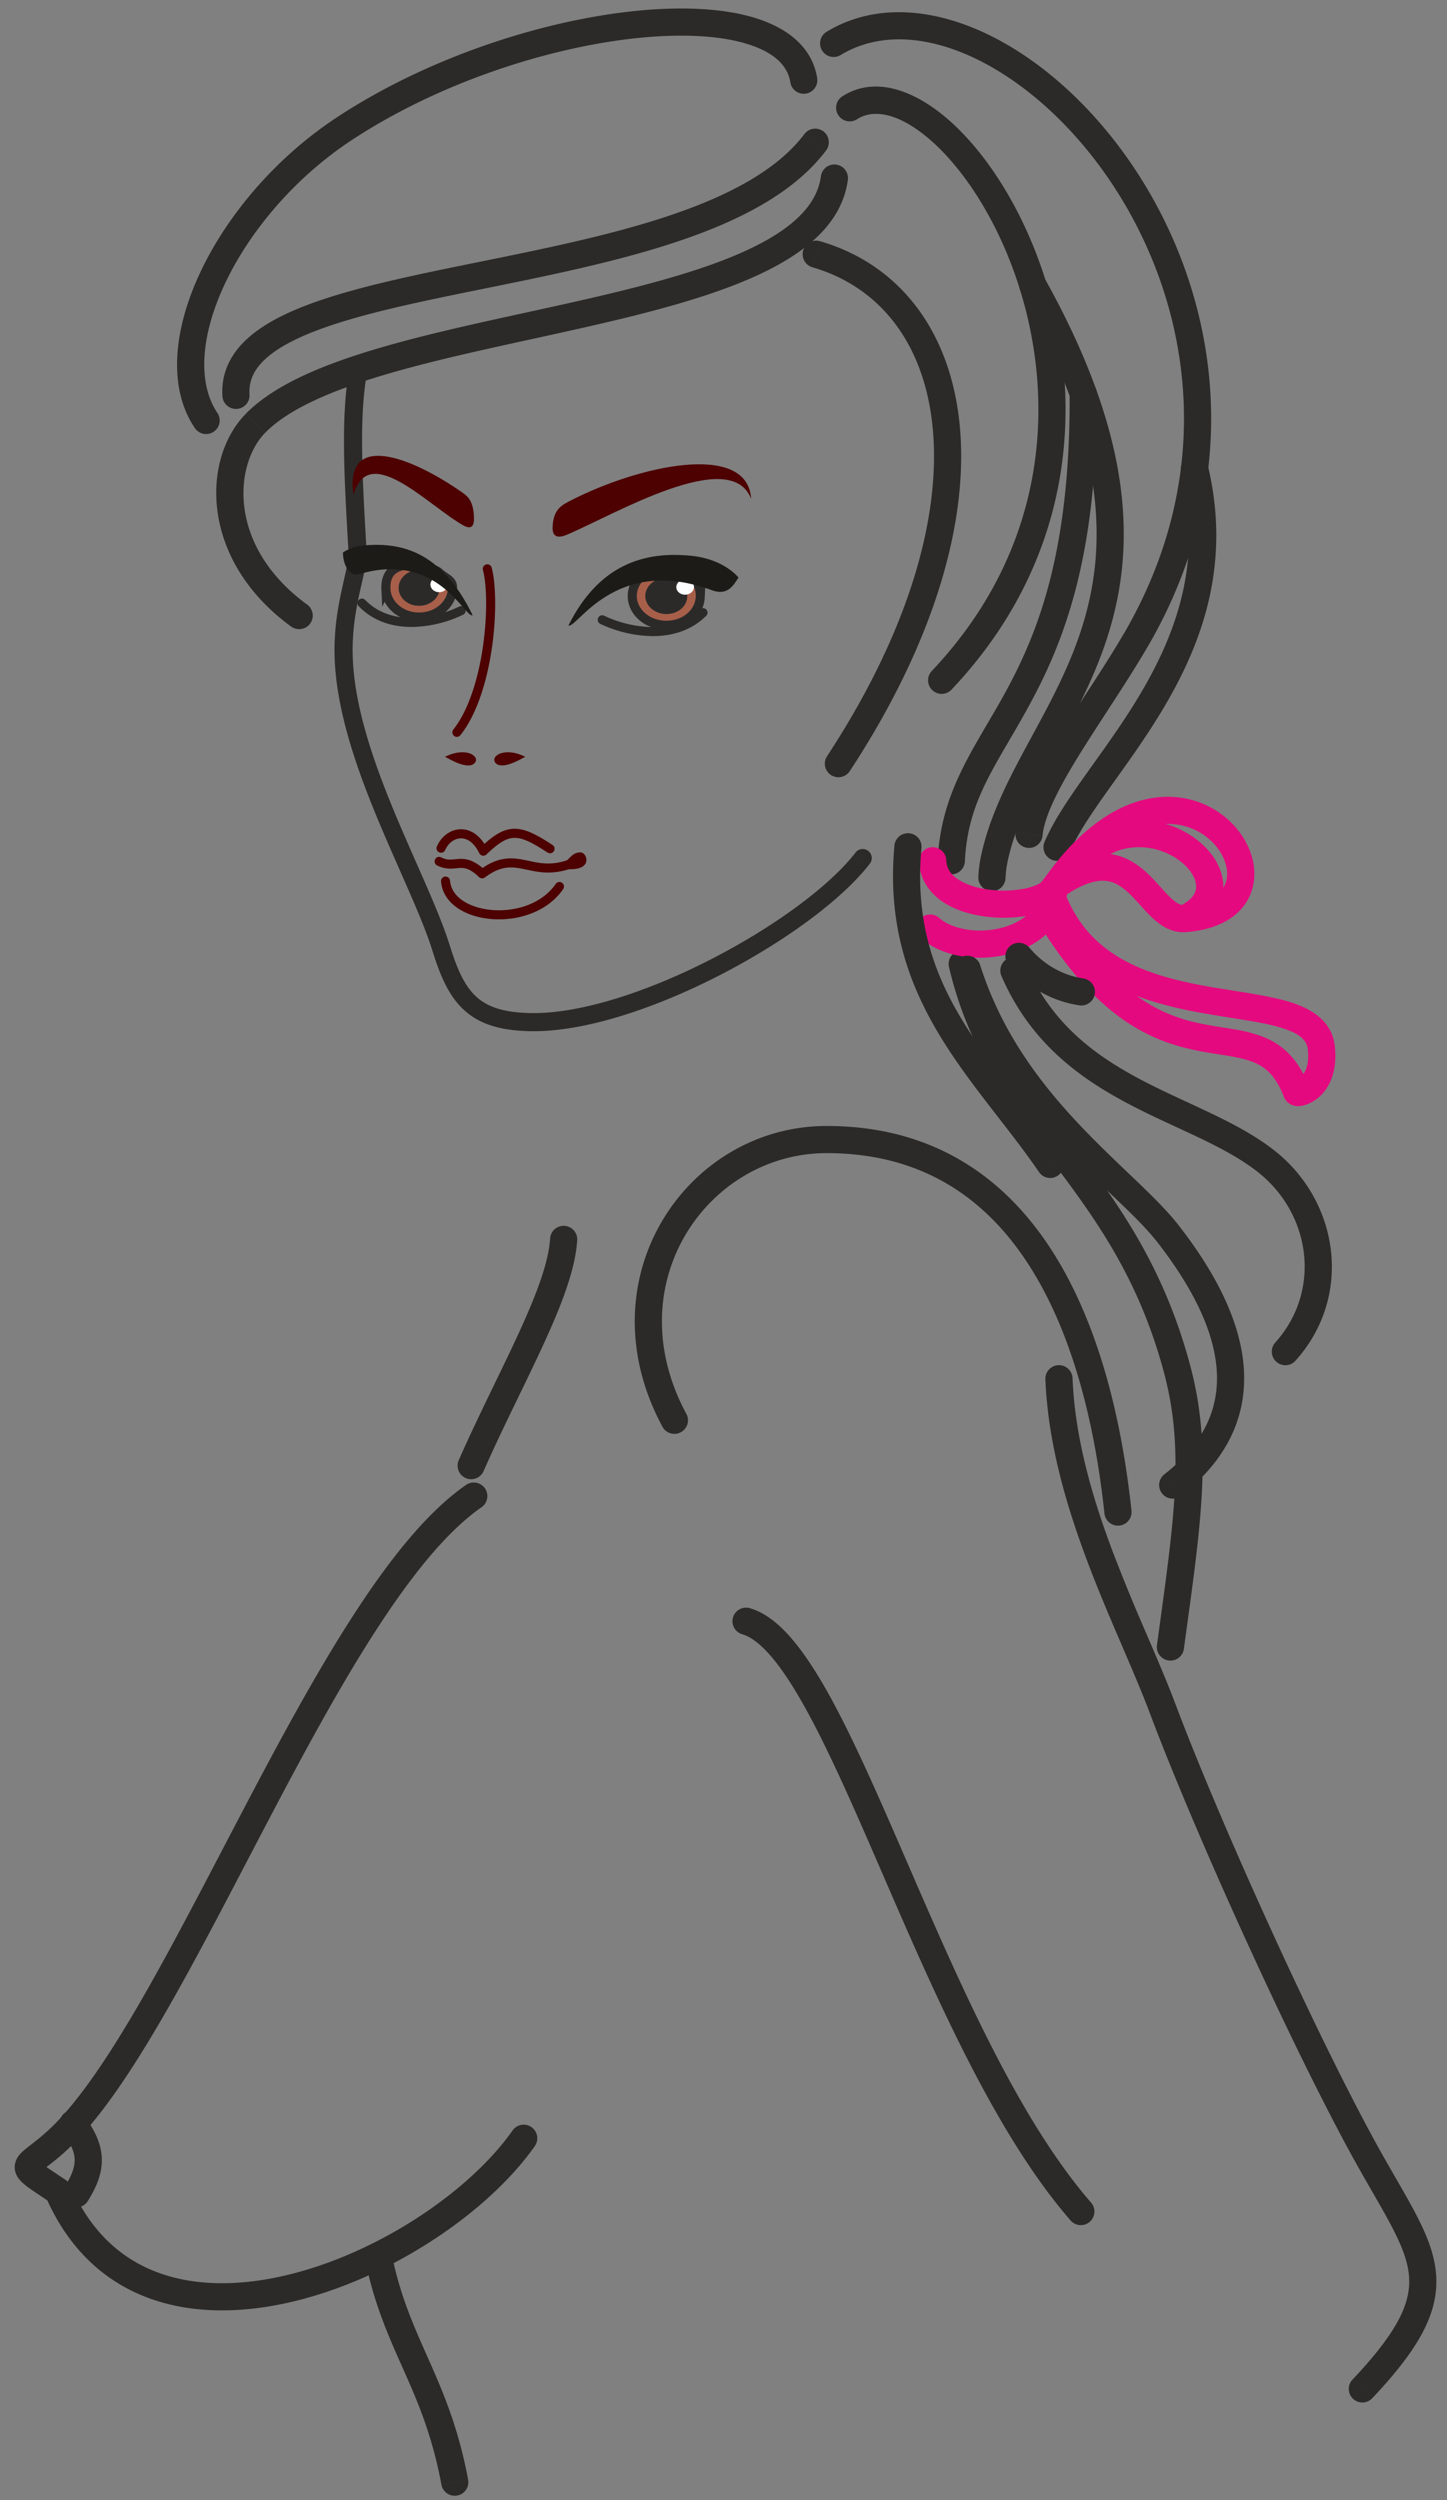 <svg width="55" height="95" xmlns="http://www.w3.org/2000/svg" xmlns:xlink="http://www.w3.org/1999/xlink"><rect width="100%" height="100%" fill="#808080" stroke="none"/><use xlink:href="#path0_stroke" transform="translate(1.075 56.845)" fill="#2B2A29"/><use xlink:href="#path1_stroke" transform="translate(17.915 47.084)" fill="#2B2A29"/><use xlink:href="#path2_stroke" transform="translate(24.643 43.301)" fill="#2B2A29"/><use xlink:href="#path3_stroke" transform="translate(40.251 52.39)" fill="#2B2A29"/><use xlink:href="#path4_stroke" transform="translate(28.374 61.609)" fill="#2B2A29"/><use xlink:href="#path5_stroke" transform="translate(36.574 36.626)" fill="#2B2A29"/><use xlink:href="#path6_stroke" transform="translate(14.376 85.717)" fill="#2B2A29"/><use xlink:href="#path7_stroke" transform="translate(2.79 80.71)" fill="#2B2A29"/><use xlink:href="#path8_stroke" transform="translate(16.7 32.736)" fill="#4D0101"/><use xlink:href="#path9_stroke" transform="translate(16.936 33.491)" fill="#4D0101"/><use xlink:href="#path10_fill" transform="translate(21.002 17.642)" fill="#4D0101"/><g transform="translate(24.032 21.693)"><use xlink:href="#path11_fill" fill="#A75F4A"/><use xlink:href="#path12_stroke" fill="#2B2A29"/></g><g transform="matrix(.15 .006 -.006 .135 24.569 21.944)" fill="#2B2A29"><use xlink:href="#path13_fill"/><use xlink:href="#path14_stroke"/></g><use xlink:href="#path13_fill" transform="matrix(.064 .002 .003 -.058 25.691 22.587)" fill="#FEFEFE"/><use xlink:href="#path15_stroke" transform="translate(22.891 23.27)" fill="#2B2A29"/><use xlink:href="#path16_fill" transform="translate(21.607 21.086)" fill="#1C1B17"/><use xlink:href="#path17_stroke" transform="translate(16.761 31.664)" fill="#4D0101"/><use xlink:href="#path18_stroke" transform="translate(17.36 21.615)" fill="#4D0101"/><use xlink:href="#path19_fill" transform="translate(21.151 32.389)" fill="#4D0101"/><use xlink:href="#path20_stroke" transform="translate(13.059 14.361)" fill="#2B2A29"/><g transform="translate(14.667 21.466)"><use xlink:href="#path21_fill" fill="#A75F4A"/><use xlink:href="#path22_stroke" fill="#2B2A29"/></g><g transform="matrix(-.147 .006 .006 .135 16.674 21.631)" fill="#2B2A29"><use xlink:href="#path13_fill"/><use xlink:href="#path14_stroke"/></g><use xlink:href="#path13_fill" transform="matrix(-.063 .002 -.003 -.058 17.036 22.493)" fill="#FEFEFE"/><use xlink:href="#path23_stroke" transform="translate(13.764 22.922)" fill="#2B2A29"/><use xlink:href="#path24_fill" transform="translate(13.037 20.703)" fill="#1C1B17"/><use xlink:href="#path25_fill" transform="translate(13.403 17.32)" fill="#4D0101"/><g transform="translate(17.072 28.654)" fill="#4D0101"><use xlink:href="#path26_fill"/><use xlink:href="#path27_stroke"/></g><g transform="translate(18.856 28.654)" fill="#4D0101"><use xlink:href="#path28_fill"/><use xlink:href="#path29_stroke"/></g><use xlink:href="#path30_stroke" transform="translate(31.038 9.665)" fill="#2B2A29"/><use xlink:href="#path31_stroke" transform="translate(8.737 6.767)" fill="#2B2A29"/><use xlink:href="#path32_stroke" transform="translate(8.965 5.406)" fill="#2B2A29"/><use xlink:href="#path33_stroke" transform="translate(32.297 3.808)" fill="#2B2A29"/><use xlink:href="#path34_stroke" transform="translate(7.247 .839)" fill="#2B2A29"/><use xlink:href="#path35_stroke" transform="translate(37.703 10.827)" fill="#2B2A29"/><use xlink:href="#path36_stroke" transform="translate(31.687 .98)" fill="#2B2A29"/><use xlink:href="#path37_stroke" transform="translate(36.159 14.956)" fill="#2B2A29"/><use xlink:href="#path38_stroke" transform="translate(40.178 17.795)" fill="#2B2A29"/><use xlink:href="#path39_stroke" transform="translate(38.542 36.892)" fill="#2B2A29"/><use xlink:href="#path40_stroke" transform="translate(40.136 30.793)" fill="#E5097F"/><use xlink:href="#path41_stroke" transform="translate(35.452 32.709)" fill="#E5097F"/><use xlink:href="#path42_stroke" transform="translate(35.356 33.747)" fill="#E5097F"/><use xlink:href="#path43_stroke" transform="translate(41.04 31.676)" fill="#E5097F"/><use xlink:href="#path44_stroke" transform="translate(39.918 34.385)" fill="#E5097F"/><use xlink:href="#path45_stroke" transform="translate(38.721 36.33)" fill="#2B2A29"/><use xlink:href="#path46_stroke" transform="translate(36.766 36.832)" fill="#2B2A29"/><use xlink:href="#path47_stroke" transform="translate(34.459 32.177)" fill="#2B2A29"/><defs><path id="path0_stroke" d="M17.233.424a.516.516 0 0 0-.588-.848l.588.848zM1.063 24.526l.345.383-.346-.383zm.071 1.893l.473-.206a.516.516 0 0 0-.184-.222l-.289.428zm18.119-1.716a.516.516 0 1 0-.845-.594l.845.594zM16.645-.424c-1.49 1.03-2.938 2.86-4.333 5.024-1.403 2.176-2.788 4.746-4.132 7.308-1.35 2.57-2.657 5.126-3.918 7.307-1.267 2.191-2.454 3.941-3.546 4.928l.692.766c1.224-1.106 2.48-2.985 3.748-5.178 1.275-2.204 2.597-4.79 3.938-7.344 1.345-2.561 2.71-5.095 4.086-7.227 1.383-2.145 2.74-3.827 4.053-4.736l-.588-.848zM.715 24.143c-.297.27-.534.445-.726.596-.09.07-.189.15-.269.233a.807.807 0 0 0-.227.42c-.04.232.05.42.141.544.084.112.195.206.295.284.2.154.52.36.917.628l.577-.857c-.434-.292-.698-.461-.864-.59-.083-.063-.1-.087-.096-.081.012.017.071.11.048.246-.018.106-.075.151-.046.121.024-.024.07-.064.162-.137.173-.135.45-.34.781-.64l-.692-.767zm-.054 2.483c.891 2.043 2.309 3.284 3.999 3.882 1.673.593 3.569.542 5.421.098 3.69-.883 7.391-3.37 9.172-5.903l-.845-.594c-1.62 2.306-5.095 4.662-8.567 5.493-1.728.414-3.41.439-4.837-.067-1.41-.5-2.615-1.53-3.397-3.322l-.946.413z"/><path id="path1_stroke" d="M4.025.03a.516.516 0 0 0-1.03-.06l1.03.06zM-.472 8.387a.516.516 0 1 0 .944.416l-.944-.416zM2.995-.03C2.942.875 2.48 2.097 1.8 3.578 1.145 5.004.267 6.711-.472 8.387l.944.416c.75-1.7 1.568-3.274 2.266-4.794C3.411 2.544 3.96 1.156 4.025.03l-1.03-.06z"/><path id="path2_stroke" d="M.535 10.912a.516.516 0 0 0 .91-.49l-.91.49zm16.802 3.298a.516.516 0 1 0 1.027-.11l-1.027.11zM1.444 10.422C-1.22 5.474 2.256.516 6.776.516V-.516c-5.311 0-9.27 5.8-6.24 11.428l.908-.49zM6.776.516c3.634 0 6.067 1.718 7.705 4.277 1.655 2.587 2.494 6.033 2.856 9.417l1.027-.11c-.37-3.45-1.233-7.081-3.014-9.864-1.798-2.81-4.537-4.752-8.574-4.752V.516z"/><path id="path3_stroke" d="M.516-.02A.516.516 0 0 0-.516.02L.516-.02zM3.93 12.51l.483-.182-.483.182zm7.773 16.979l-.451.25.451-.25zm-.534 8.529a.516.516 0 1 0 .75.708l-.75-.708zM-.516.02c.097 2.43.797 4.808 1.612 6.965.408 1.08.848 2.111 1.26 3.069.412.961.793 1.842 1.092 2.638l.966-.364c-.31-.823-.7-1.728-1.11-2.682a73.878 73.878 0 0 1-1.242-3.026C1.263 4.506.606 2.248.516-.021L-.516.021zm3.964 12.672c1.77 4.71 5.517 12.926 7.805 17.047l.902-.501c-2.26-4.071-5.986-12.24-7.74-16.91l-.967.364zm7.805 17.047c.559 1.006 1.025 1.767 1.396 2.478.364.696.584 1.254.646 1.784.118 1.006-.316 2.1-2.125 4.017l.75.708c1.846-1.954 2.575-3.352 2.4-4.845-.084-.72-.375-1.412-.755-2.142-.374-.716-.885-1.557-1.41-2.501l-.902.501z"/><path id="path4_stroke" d="M.148-.494a.516.516 0 1 0-.296.988l.296-.988zm12.17 23.259a.516.516 0 1 0 .78-.678l-.78.678zM-.148.495c.305.091.668.352 1.087.84.413.481.84 1.138 1.288 1.942.895 1.611 1.825 3.737 2.836 6.069 2.004 4.62 4.325 10.048 7.255 13.419l.78-.678c-2.803-3.223-5.06-8.475-7.088-13.152-1.005-2.318-1.956-4.495-2.88-6.16C2.667 1.944 2.2 1.22 1.723.664 1.252.114.73-.32.148-.494l-.296.988z"/><path id="path5_stroke" d="M.503-.118A.516.516 0 0 0-.503.118L.503-.118zm7.673 15.549l.5-.133-.5.133zm-.774 10.457a.516.516 0 1 0 1.023.14l-1.023-.14zM-.503.118c.756 3.226 2.378 5.318 3.99 7.468 1.61 2.15 3.238 4.387 4.19 7.977l.998-.265c-1.006-3.793-2.738-6.163-4.363-8.33C2.69 4.8 1.202 2.87.502-.119L-.502.118zm8.18 15.445c.792 2.982.359 5.66-.275 10.325l1.023.14c.624-4.593 1.106-7.504.25-10.73l-.998.265z"/><path id="path6_stroke" d="M.506-.1A.516.516 0 0 0-.506.1L.506-.1zm1.896 8.797a.516.516 0 0 0 1.015-.19l-1.015.19zM-.506.101C-.154 1.867.418 3.109.97 4.35c.55 1.238 1.087 2.492 1.432 4.346l1.015-.19C3.049 6.533 2.47 5.19 1.914 3.934 1.359 2.683.833 1.538.506-.101L-.506.101z"/><path id="path7_stroke" d="M.415-.306a.516.516 0 1 0-.83.612l.83-.612zm-.743 2.685a.516.516 0 0 0 .874.55l-.874-.55zM-.415.306c.332.451.451.76.462 1.027.011.265-.08.578-.375 1.046l.874.55c.344-.548.557-1.074.533-1.64C1.055.727.8.217.415-.305l-.83.612z"/><path id="path8_stroke" d="M.076-.154a.172.172 0 1 0-.152.308l.152-.308zm1.551.622l-.119.124c.061.059.155.064.223.014L1.627.468zM5.24.173a.172.172 0 0 0-.137-.316l.137.316zM-.076.154c.36.178.643.102.844.092a.703.703 0 0 1 .308.044c.113.044.253.13.432.302l.238-.248a1.69 1.69 0 0 0-.545-.375 1.046 1.046 0 0 0-.45-.067c-.268.014-.419.07-.675-.056l-.152.308zm1.807.452c.323-.243.583-.34.814-.37.235-.03.453.007.705.06.51.107 1.1.263 1.99-.123l-.138-.316c-.782.34-1.278.208-1.781.102-.254-.053-.523-.103-.82-.064-.3.038-.616.164-.977.436l.207.275z"/><path id="path9_stroke" d="M.171-.015a.172.172 0 1 0-.342.03l.342-.03zM4.47.293a.172.172 0 1 0-.283-.196l.283.196zM-.171.015c.038.435.293.777.649 1.013.354.235.816.371 1.301.406.964.07 2.084-.263 2.691-1.14L4.187.096c-.516.747-1.497 1.058-2.383.994C1.364 1.059.962.936.668.741.376.548.198.29.171-.015l-.342.03z"/><path id="path10_fill" fill-rule="evenodd" d="M.552 2.674c1.791-.757 6.224-3.391 6.997-1.356C7.42-.887 3.241.05.63 1.408c-.288.15-.604.32-.628.977-.01.282.1.479.55.289z"/><path id="path11_fill" fill-rule="evenodd" d="M2.583 1.006c-.029.612-.63 1.087-1.343 1.06C.527 2.037-.028 1.52.001.906.013.645.131.408.316.225c.229-.225 2.332-.61 2.267.781z"/><path id="path12_stroke" d="M2.583 1.006l.172.008.02-.444-.314.314.122.122zM1.24 2.066l.007-.172-.007.171zM.001.906l.172.008L.001.907zM.316.225l.121.123-.12-.123zm2.267.781L2.411.998l-.02.444.314-.314-.122-.122zM2.411.998c-.023.495-.52.92-1.164.895l-.013.344c.782.03 1.487-.493 1.521-1.223L2.411.998zm-1.164.895C.603 1.87.15 1.408.173.915L-.171.9c-.034.732.622 1.309 1.405 1.338l.013-.344zM.173.915A.85.85 0 0 1 .437.348L.196.103c-.213.21-.352.486-.367.796l.344.016zM.437.348C.435.351.44.345.461.334a.68.68 0 0 1 .08-.035C.612.273.704.247.812.225a2.64 2.64 0 0 1 .733-.044c.256.023.482.092.636.218.145.118.245.3.231.599l.344.016c.019-.397-.12-.689-.358-.882-.229-.187-.532-.268-.822-.294a2.984 2.984 0 0 0-.833.05c-.12.025-.23.055-.32.088a.658.658 0 0 0-.226.127l.241.245zm2.268.78L2.46.884l.244.244z"/><path id="path13_fill" d="M5.245 9.98c2.897 0 5.245-2.234 5.245-4.99C10.49 2.234 8.142 0 5.245 0 2.348 0 0 2.234 0 4.99c0 2.756 2.348 4.99 5.245 4.99z"/><path id="path14_stroke" d="M10.421 4.99c0 2.715-2.314 4.921-5.176 4.921v.138c2.932 0 5.314-2.262 5.314-5.059h-.138zM5.245 9.911C2.383 9.911.07 7.705.07 4.99H-.07c0 2.797 2.383 5.059 5.314 5.059V9.91zM.07 4.99C.069 2.275 2.383.069 5.245.069V-.07C2.314-.069-.069 2.193-.069 4.99H.07zM5.245.069c2.862 0 5.176 2.206 5.176 4.921h.138c0-2.797-2.382-5.059-5.314-5.059V.07z"/><path id="path15_stroke" d="M.074.126a.172.172 0 1 0-.148.311l.148-.31zM3.961.121a.172.172 0 0 0-.243-.242L3.96.12zM-.074.437a4.81 4.81 0 0 0 1.96.464c.73.007 1.49-.192 2.075-.78L3.718-.12c-.502.503-1.162.684-1.83.678A4.467 4.467 0 0 1 .074.127l-.148.31z"/><path id="path16_fill" fill-rule="evenodd" d="M6.465.864c-.137.16-.349.75-1.051.463C1.754.004.315 2.825 0 2.68 1.24.194 3.104-.124 4.67.034c1.264.127 1.795.83 1.795.83z"/><path id="path17_stroke" d="M-.158.507a.172.172 0 0 0 .316.135L-.158.507zM1.61.68l-.155.075a.172.172 0 0 0 .274.048L1.61.68zM4.05.73A.172.172 0 0 0 4.24.443L4.05.731zM.159.641C.276.366.51.202.741.192c.221-.01.5.122.714.564l.31-.15C1.51.079 1.123-.17.727-.153.34-.137.002.13-.158.507l.316.135zM1.73.804c.475-.46.772-.628 1.067-.63.308-.004.66.171 1.255.558l.188-.288C3.659.065 3.22-.176 2.793-.172c-.44.004-.824.264-1.303.728l.24.247z"/><path id="path18_stroke" d="M1.33-.043a.172.172 0 0 0-.334.086l.334-.086zM-.134 6.112a.172.172 0 0 0 .268.215l-.268-.215zM.996.042c.153.593.172 1.738-.003 2.935C.817 4.175.45 5.381-.134 6.112l.268.215c.644-.804 1.02-2.084 1.2-3.3.178-1.216.164-2.413-.004-3.07L.996.043z"/><path id="path19_fill" fill-rule="evenodd" d="M0 .573C.457.41.518-.005.914 0c.292.003.55.884-.914.573z"/><path id="path20_stroke" d="M.851.052a.344.344 0 1 0-.68-.104l.68.104zm-.32 6.535l.343-.02-.344.02zM0 10.502l.345-.007-.344.007zm3.71 11.174l.328-.102-.329.102zm3.379 2.802l.007-.344-.007.344zM20 18.46a.344.344 0 1 0-.544-.421l.544.421zM.17-.052C-.087 1.653.018 3.742.188 6.607l.687-.04C.703 3.678.606 1.668.85.051l-.68-.104zm.017 6.659c.008.138-.014.321-.064.571-.05.252-.117.525-.19.864-.145.663-.294 1.487-.276 2.467l.689-.014c-.018-.9.119-1.665.259-2.306.068-.313.143-.62.194-.877a3.04 3.04 0 0 0 .075-.746l-.687.041zm-.53 3.902c.04 1.996.775 4.154 1.588 6.128.408.988.841 1.946 1.22 2.815.383.876.71 1.66.917 2.326l.657-.204c-.22-.706-.56-1.522-.943-2.397-.384-.88-.81-1.822-1.214-2.802-.81-1.965-1.5-4.021-1.536-5.88l-.689.014zm3.725 11.27c.293.942.62 1.71 1.194 2.237.588.54 1.383.783 2.507.806l.014-.688c-1.036-.021-1.64-.242-2.055-.625-.43-.394-.713-1.005-1.003-1.936l-.657.205zm3.7 3.043c2.075.042 4.779-.877 7.2-2.119 2.42-1.241 4.639-2.846 5.718-4.242l-.544-.421c-.989 1.278-3.102 2.827-5.489 4.05-2.387 1.225-4.968 2.082-6.87 2.044l-.014.688z"/><path id="path21_fill" fill-rule="evenodd" d="M.002.92c.028.612.617 1.087 1.316 1.06.699-.028 1.243-.546 1.215-1.159C2.52.56 2.212.476 2.03.293 1.806.068-.062-.472.002.92z"/><path id="path22_stroke" d="M.002.92L.174.912l-.03-.66-.296.59.154.078zm1.316 1.06l.007.171-.007-.172zM2.533.82L2.36.83l.172-.008zM2.03.293l.122-.121-.122.121zM.002.92L-.17.928l.03.66.296-.591L.002.92zM-.17.928c.033.727.723 1.253 1.495 1.223l-.014-.344C.685 1.832.196 1.41.174.912L-.17.928zM1.325 2.15c.772-.03 1.413-.609 1.38-1.338L2.36.83c.022.496-.424.954-1.05.978l.014.344zM2.705.813C2.694.603 2.56.475 2.447.39c-.054-.04-.12-.083-.167-.116a.904.904 0 0 1-.13-.102l-.243.243c.057.057.121.104.178.143.062.042.109.072.155.107.09.068.117.112.12.164l.343-.016zM2.151.172a.73.73 0 0 0-.204-.13A2.554 2.554 0 0 0 .904-.171C.64-.166.362-.106.15.071-.07.255-.188.54-.17.928L.174.912C.159.605.25.435.37.335.498.23.687.177.911.172a2.211 2.211 0 0 1 .892.183.751.751 0 0 1 .098.054l.007.006.244-.243zM.156.997L-.152.843l.308.154z"/><path id="path23_stroke" d="M3.84.436a.172.172 0 0 0-.152-.309l.151.31zM.122-.12a.172.172 0 1 0-.246.24l.246-.24zm3.565.247c-.47.23-1.12.424-1.775.43C1.259.563.613.383.123-.12l-.246.24C.45.71 1.198.908 1.916.901A4.647 4.647 0 0 0 3.839.436L3.69.127z"/><path id="path24_fill" fill-rule="evenodd" d="M0 .286c-.014.297.155.963.638.821C3.625.232 4.643 2.81 4.928 2.675 3.715.19 2.149-.137.617.041.339.073 0 .286 0 .286z"/><path id="path25_fill" fill-rule="evenodd" d="M4.202 2.641C2.862 1.884.612-.557.033 1.478c-.351-2.402 2.158-1.46 4.11-.102.216.15.453.32.47.977.008.282-.074.479-.411.288z"/><path id="path26_fill" fill-rule="evenodd" d="M0 .108C.598-.14 1.002.095.948.248.91.352.714.498 0 .108z"/><path id="path27_stroke" d="M0 .108L-.026.045-.16.1l.126.069L0 .109zm.948.14l.064.023L.948.248zM.026.172C.313.052.548.052.7.094a.362.362 0 0 1 .158.081c.03.03.026.046.025.05l.13.046C1.038.197 1.004.127.954.078A.496.496 0 0 0 .737-.04C.55-.09.284-.084-.026.045l.052.127zm.857.052a.085.085 0 0 1-.036.043.222.222 0 0 1-.12.028C.602.295.387.24.033.048l-.066.12c.36.198.6.266.761.264a.357.357 0 0 0 .193-.05.222.222 0 0 0 .091-.111L.882.224z"/><path id="path28_fill" fill-rule="evenodd" d="M.953.108C.355-.14-.05.095.005.248c.037.104.233.25.948-.14z"/><path id="path29_stroke" d="M.953.108l.033.06L1.112.1.979.045.953.108zm-.948.14L-.06.27.005.248zM.979.045C.669-.085.402-.09.216-.04a.496.496 0 0 0-.219.117c-.05.05-.083.12-.057.193L.07.224C.069.221.065.204.095.175A.362.362 0 0 1 .252.094C.404.052.64.053.926.172L.98.045zM-.06.27c.014.04.043.08.091.112.048.03.112.049.193.05.161 0 .401-.067.762-.264L.92.049C.566.24.35.295.225.294a.222.222 0 0 1-.12-.028A.085.085 0 0 1 .07.224l-.13.047z"/><path id="path30_stroke" d="M.145-.495a.516.516 0 1 0-.29.99l.29-.99zm.253 19.564a.516.516 0 1 0 .864.567l-.864-.567zM-.145.495c2.607.765 4.292 2.97 4.569 6.215.278 3.266-.883 7.572-4.026 12.359l.864.567c3.223-4.91 4.495-9.446 4.19-13.014C5.148 3.033 3.235.41.146-.495l-.29.99z"/><path id="path31_stroke" d="M23.49.068a.516.516 0 0 0-1.024-.136l1.024.136zM.976 9.315l-.368-.362.368.362zm1.353 7.726a.516.516 0 1 0 .61-.834l-.61.834zM22.466-.07c-.15 1.123-1.13 2.043-2.878 2.84-1.722.786-4.015 1.374-6.465 1.927-2.426.548-5.007 1.06-7.223 1.696-2.196.63-4.16 1.41-5.292 2.559l.736.724c.923-.937 2.643-1.661 4.84-2.29 2.178-.625 4.7-1.125 7.167-1.682 2.444-.551 4.834-1.158 6.665-1.994 1.806-.824 3.249-1.954 3.474-3.643l-1.024-.136zM.608 8.954c-1.685 1.712-1.756 5.55 1.721 8.088l.61-.834C-.125 13.97.178 10.86 1.343 9.677l-.736-.724z"/><path id="path32_stroke" d="M-.511 9.642a.516.516 0 1 0 1.03-.063l-1.03.063zM22.434.31a.516.516 0 0 0-.825-.622l.825.622zM.519 9.579c-.029-.48.142-.886.522-1.266.396-.396 1.011-.755 1.834-1.084 1.647-.66 3.938-1.135 6.446-1.643 2.484-.504 5.16-1.039 7.495-1.824 2.322-.78 4.403-1.839 5.618-3.451l-.825-.622c-1.02 1.354-2.848 2.33-5.122 3.095-2.262.76-4.87 1.282-7.371 1.79-2.477.502-4.872.994-6.626 1.696-.877.352-1.64.774-2.18 1.313-.553.555-.871 1.239-.821 2.059l1.03-.063z"/><path id="path33_stroke" d="M-.28-.147a.516.516 0 1 0 .56.869l-.56-.869zm3.4 21.835a.516.516 0 1 0 .75.709l-.75-.71zM.28.722C.926.305 1.951.5 3.17 1.604c1.177 1.067 2.345 2.84 3.113 5.021 1.533 4.35 1.44 10.194-3.163 15.063l.75.709C8.797 17.186 8.888 10.91 7.257 6.282 6.443 3.974 5.192 2.042 3.863.839 2.574-.33 1.005-.972-.28-.147l.558.869z"/><path id="path34_stroke" d="M.158 15.426a.516.516 0 0 0 .857-.576l-.857.576zm5.66-11.359l.284.431-.284-.43zm16.975-1.779a.516.516 0 0 0 1.02-.161l-1.02.161zM1.015 14.85c-.755-1.121-.65-2.93.3-4.935.938-1.976 2.636-3.996 4.787-5.417l-.569-.861C3.228 5.16 1.402 7.324.383 9.473-.622 11.59-.905 13.846.158 15.426l.857-.576zM6.102 4.498C9.37 2.34 13.516.98 16.902.615 18.6.433 20.065.504 21.117.82c1.057.317 1.576.833 1.677 1.47l1.02-.162C23.621.924 22.643.2 21.412-.17c-1.237-.37-2.855-.432-4.62-.241-3.54.381-7.845 1.792-11.26 4.048l.57.861z"/><path id="path35_stroke" d="M2.002-.252A.516.516 0 1 0 1.1.252l.902-.504zM.084 21.835l-.505-.106.505.106zm-.6.665a.516.516 0 1 0 1.032.04l-1.032-.04zM1.1.252c3.377 6.05 3.273 9.935 2.25 12.983-.521 1.553-1.286 2.907-2.024 4.273-.728 1.35-1.433 2.716-1.747 4.221l1.01.211c.28-1.34.914-2.586 1.646-3.941.722-1.339 1.538-2.78 2.094-4.436 1.13-3.37 1.165-7.557-2.327-13.815L1.1.252zM-.42 21.729a4.681 4.681 0 0 0-.095.77l1.032.042c.008-.201.032-.402.074-.6l-1.011-.212z"/><path id="path36_stroke" d="M-.267.227a.516.516 0 0 0 .534.884L-.267.227zm11.732 23.15l.446.26-.446-.26zm-4.553 7.3a.516.516 0 0 0 1.028.094l-1.028-.095zM.267 1.11c1.4-.846 3.197-.772 5.07.11C7.21 2.105 9.09 3.77 10.559 5.97c2.932 4.393 4.16 10.82.461 17.146l.892.521c3.93-6.723 2.618-13.578-.494-18.24C9.864 3.069 7.847 1.263 5.778.288 3.711-.686 1.526-.856-.267.227l.534.884zm10.752 22.005c-.786 1.345-1.72 2.683-2.54 4.008-.4.646-.765 1.278-1.04 1.866-.274.583-.478 1.158-.527 1.686l1.028.095c.033-.353.179-.801.433-1.342.25-.535.591-1.128.984-1.762.767-1.238 1.77-2.692 2.554-4.03l-.892-.521z"/><path id="path37_stroke" d="M5.53-.003a.516.516 0 1 0-1.032.006L5.53-.003zm-6.046 17.73a.516.516 0 1 0 1.032.048l-1.032-.047zM4.498.004c.029 5.853-1.145 8.916-2.335 11.147C.987 13.355-.39 14.992-.516 17.729l1.032.047c.112-2.428 1.272-3.728 2.558-6.139C4.345 9.253 5.56 6.021 5.53-.003L4.498.003z"/><path id="path38_stroke" d="M5.728-.12a.516.516 0 1 0-1.004.24l1.004-.24zM-.475 14.195a.516.516 0 1 0 .95.406l-.95-.406zM4.725.12c.79 3.283-.118 5.95-1.424 8.22-.657 1.143-1.407 2.173-2.096 3.138-.676.95-1.313 1.86-1.68 2.717l.95.406c.314-.735.88-1.554 1.571-2.523.68-.952 1.463-2.027 2.15-3.223C5.58 6.452 6.603 3.51 5.728-.12L4.724.121z"/><path id="path39_stroke" d="M.473-.206a.516.516 0 1 0-.946.412l.946-.412zM9.565 7.22l-.318.407.318-.407zm.366 6.903a.516.516 0 0 0 .768.69l-.768-.69zM-.473.206c1.079 2.478 2.9 3.822 4.746 4.806.911.485 1.861.898 2.705 1.3.86.41 1.632.818 2.27 1.315l.634-.814c-.73-.57-1.587-1.017-2.46-1.433-.889-.424-1.779-.809-2.663-1.28C3.015 3.172 1.422 1.972.473-.206l-.946.412zm9.72 7.421c2.047 1.596 2.45 4.53.684 6.496l.768.69c2.203-2.451 1.658-6.071-.817-8l-.635.814z"/><path id="path40_stroke" d="M0 2.855l-.421-.298a.516.516 0 0 0 .717.721L0 2.855zM4.91 4.11l.038.515-.038-.515zM.42 3.154C1.601 1.49 2.741.782 3.664.58c.917-.2 1.687.085 2.196.545.527.478.726 1.09.62 1.534-.092.384-.472.85-1.609.935l.077 1.03C6.358 4.52 7.252 3.87 7.484 2.9c.218-.909-.208-1.885-.932-2.54-.741-.67-1.847-1.062-3.107-.788C2.192-.155.854.758-.421 2.557l.842.597zm4.45.441c-.126.01-.278-.048-.544-.308-.13-.126-.257-.27-.411-.44a7.038 7.038 0 0 0-.504-.515c-.378-.339-.869-.655-1.525-.689-.648-.033-1.362.215-2.183.79l.592.845c.715-.5 1.203-.62 1.538-.604.328.017.602.17.888.426.144.13.282.278.429.44.14.155.297.332.455.486.31.302.747.643 1.342.6l-.077-1.03z"/><path id="path41_stroke" d="M.516-.019A.516.516 0 1 0-.516.02L.516-.02zM5.05 1.307a.516.516 0 0 0-.882-.538l.882.538zM-.516.019c.025.696.402 1.205.898 1.54.481.324 1.089.497 1.674.567.59.07 1.2.043 1.715-.073.258-.057.506-.14.72-.253.21-.11.422-.267.56-.493L4.169.769a.437.437 0 0 1-.159.118c-.112.059-.269.115-.464.159a4.2 4.2 0 0 1-1.367.055c-.487-.058-.92-.197-1.22-.399C.672.51.527.276.516-.018L-.516.018z"/><path id="path42_stroke" d="M.342 1.133a.516.516 0 1 0-.684.775l.684-.775zM5.222.032a.516.516 0 1 0-1.03-.064l1.03.064zM-.342 1.908c.805.71 2.139.885 3.245.618C4.029 2.254 5.133 1.46 5.222.032l-1.03-.064c-.05.81-.659 1.343-1.532 1.554-.892.216-1.843.031-2.318-.389l-.684.775z"/><path id="path43_stroke" d="M-.271.419a.516.516 0 0 0 .542.878L-.27.419zm1.508-.24l.176.485-.176-.485zM3.783 2.76a.516.516 0 1 0 .445.932l-.445-.932zM0 .858l.271.439.002-.001a3.902 3.902 0 0 1 .14-.085c.088-.053.208-.125.339-.2.278-.161.545-.305.661-.347l-.353-.97C.842-.228.491-.033.235.116a22.744 22.744 0 0 0-.503.3L-.27.418h-.001L0 .858zM1.413.664c1.036-.377 2.112.02 2.665.619.275.297.368.585.343.797-.022.186-.151.448-.638.681l.445.932c.708-.339 1.144-.858 1.218-1.492.072-.61-.207-1.183-.61-1.62C4.034-.285 2.53-.84 1.06-.306l.353.97z"/><path id="path44_stroke" d="M.665-.208A.516.516 0 0 0-.28.208l.945-.416zm9.641 5.652l.514-.053-.514.053zm-.941 1.665l-.482.185.482-.185zM.44.154a.516.516 0 0 0-.882.539L.441.154zM-.28.208C.956 3.02 3.676 3.74 5.896 4.13c1.157.203 2.131.31 2.877.537.744.226.984.487 1.02.83l1.027-.106c-.104-1.005-.917-1.46-1.747-1.712-.826-.25-1.943-.381-3-.566-2.208-.387-4.405-1.04-5.408-3.32L-.28.207zM9.792 5.497c.065.623-.123.9-.241 1.014a.447.447 0 0 1-.16.103c-.016.006-.005 0 .032 0 .016 0 .066 0 .131.023.055.02.217.09.292.287l-.963.37c.08.21.255.291.33.318.085.03.162.034.21.034.102 0 .201-.022.286-.05a1.47 1.47 0 0 0 .558-.34c.38-.367.644-.975.553-1.865l-1.028.106zm.055 1.427C9.44 5.87 8.853 5.318 8.103 5.017a5.383 5.383 0 0 0-1.09-.286c-.391-.068-.726-.111-1.132-.19-.765-.146-1.59-.388-2.482-1.005C2.5 2.916 1.506 1.897.44.154l-.882.539C.68 2.526 1.77 3.665 2.812 4.386c1.049.724 2.023 1.006 2.874 1.17.401.077.829.136 1.149.192.345.06.632.126.883.226.458.185.852.508 1.165 1.32l.964-.37z"/><path id="path45_stroke" d="M.396-.331A.516.516 0 0 0-.396.33L.396-.33zm1.896 2.2a.516.516 0 1 0 .155-1.02l-.155 1.02zM-.396.331c.662.792 1.588 1.372 2.688 1.538l.155-1.02C1.62.722.914.287.396-.332L-.396.33z"/><path id="path46_stroke" d="M.492-.156a.516.516 0 1 0-.984.312l.984-.312zM7.637 10.06l-.407.317.407-.317zm-.145 9.13a.516.516 0 0 0 .635.815l-.635-.815zM-.492.156c.856 2.706 2.405 4.752 3.928 6.377.76.811 1.52 1.525 2.18 2.157.67.64 1.225 1.185 1.614 1.686l.815-.634c-.443-.57-1.054-1.166-1.715-1.798-.67-.641-1.405-1.332-2.14-2.117C2.721 4.261 1.283 2.347.491-.156l-.984.312zm7.722 10.22c1.08 1.389 1.994 2.954 2.212 4.486.211 1.478-.217 2.975-1.95 4.327l.635.815c2.019-1.576 2.602-3.436 2.337-5.288-.257-1.8-1.304-3.54-2.42-4.974l-.814.634z"/><path id="path47_stroke" d="M.566.047A.516.516 0 1 0-.462-.047L.566.047zM5.033 12.36a.516.516 0 1 0 .852-.583l-.852.583zM-.462-.047C-1 5.819 2.615 8.826 5.033 12.359l.852-.583C3.283 7.973.072 5.43.566.047L-.462-.047z"/></defs></svg>